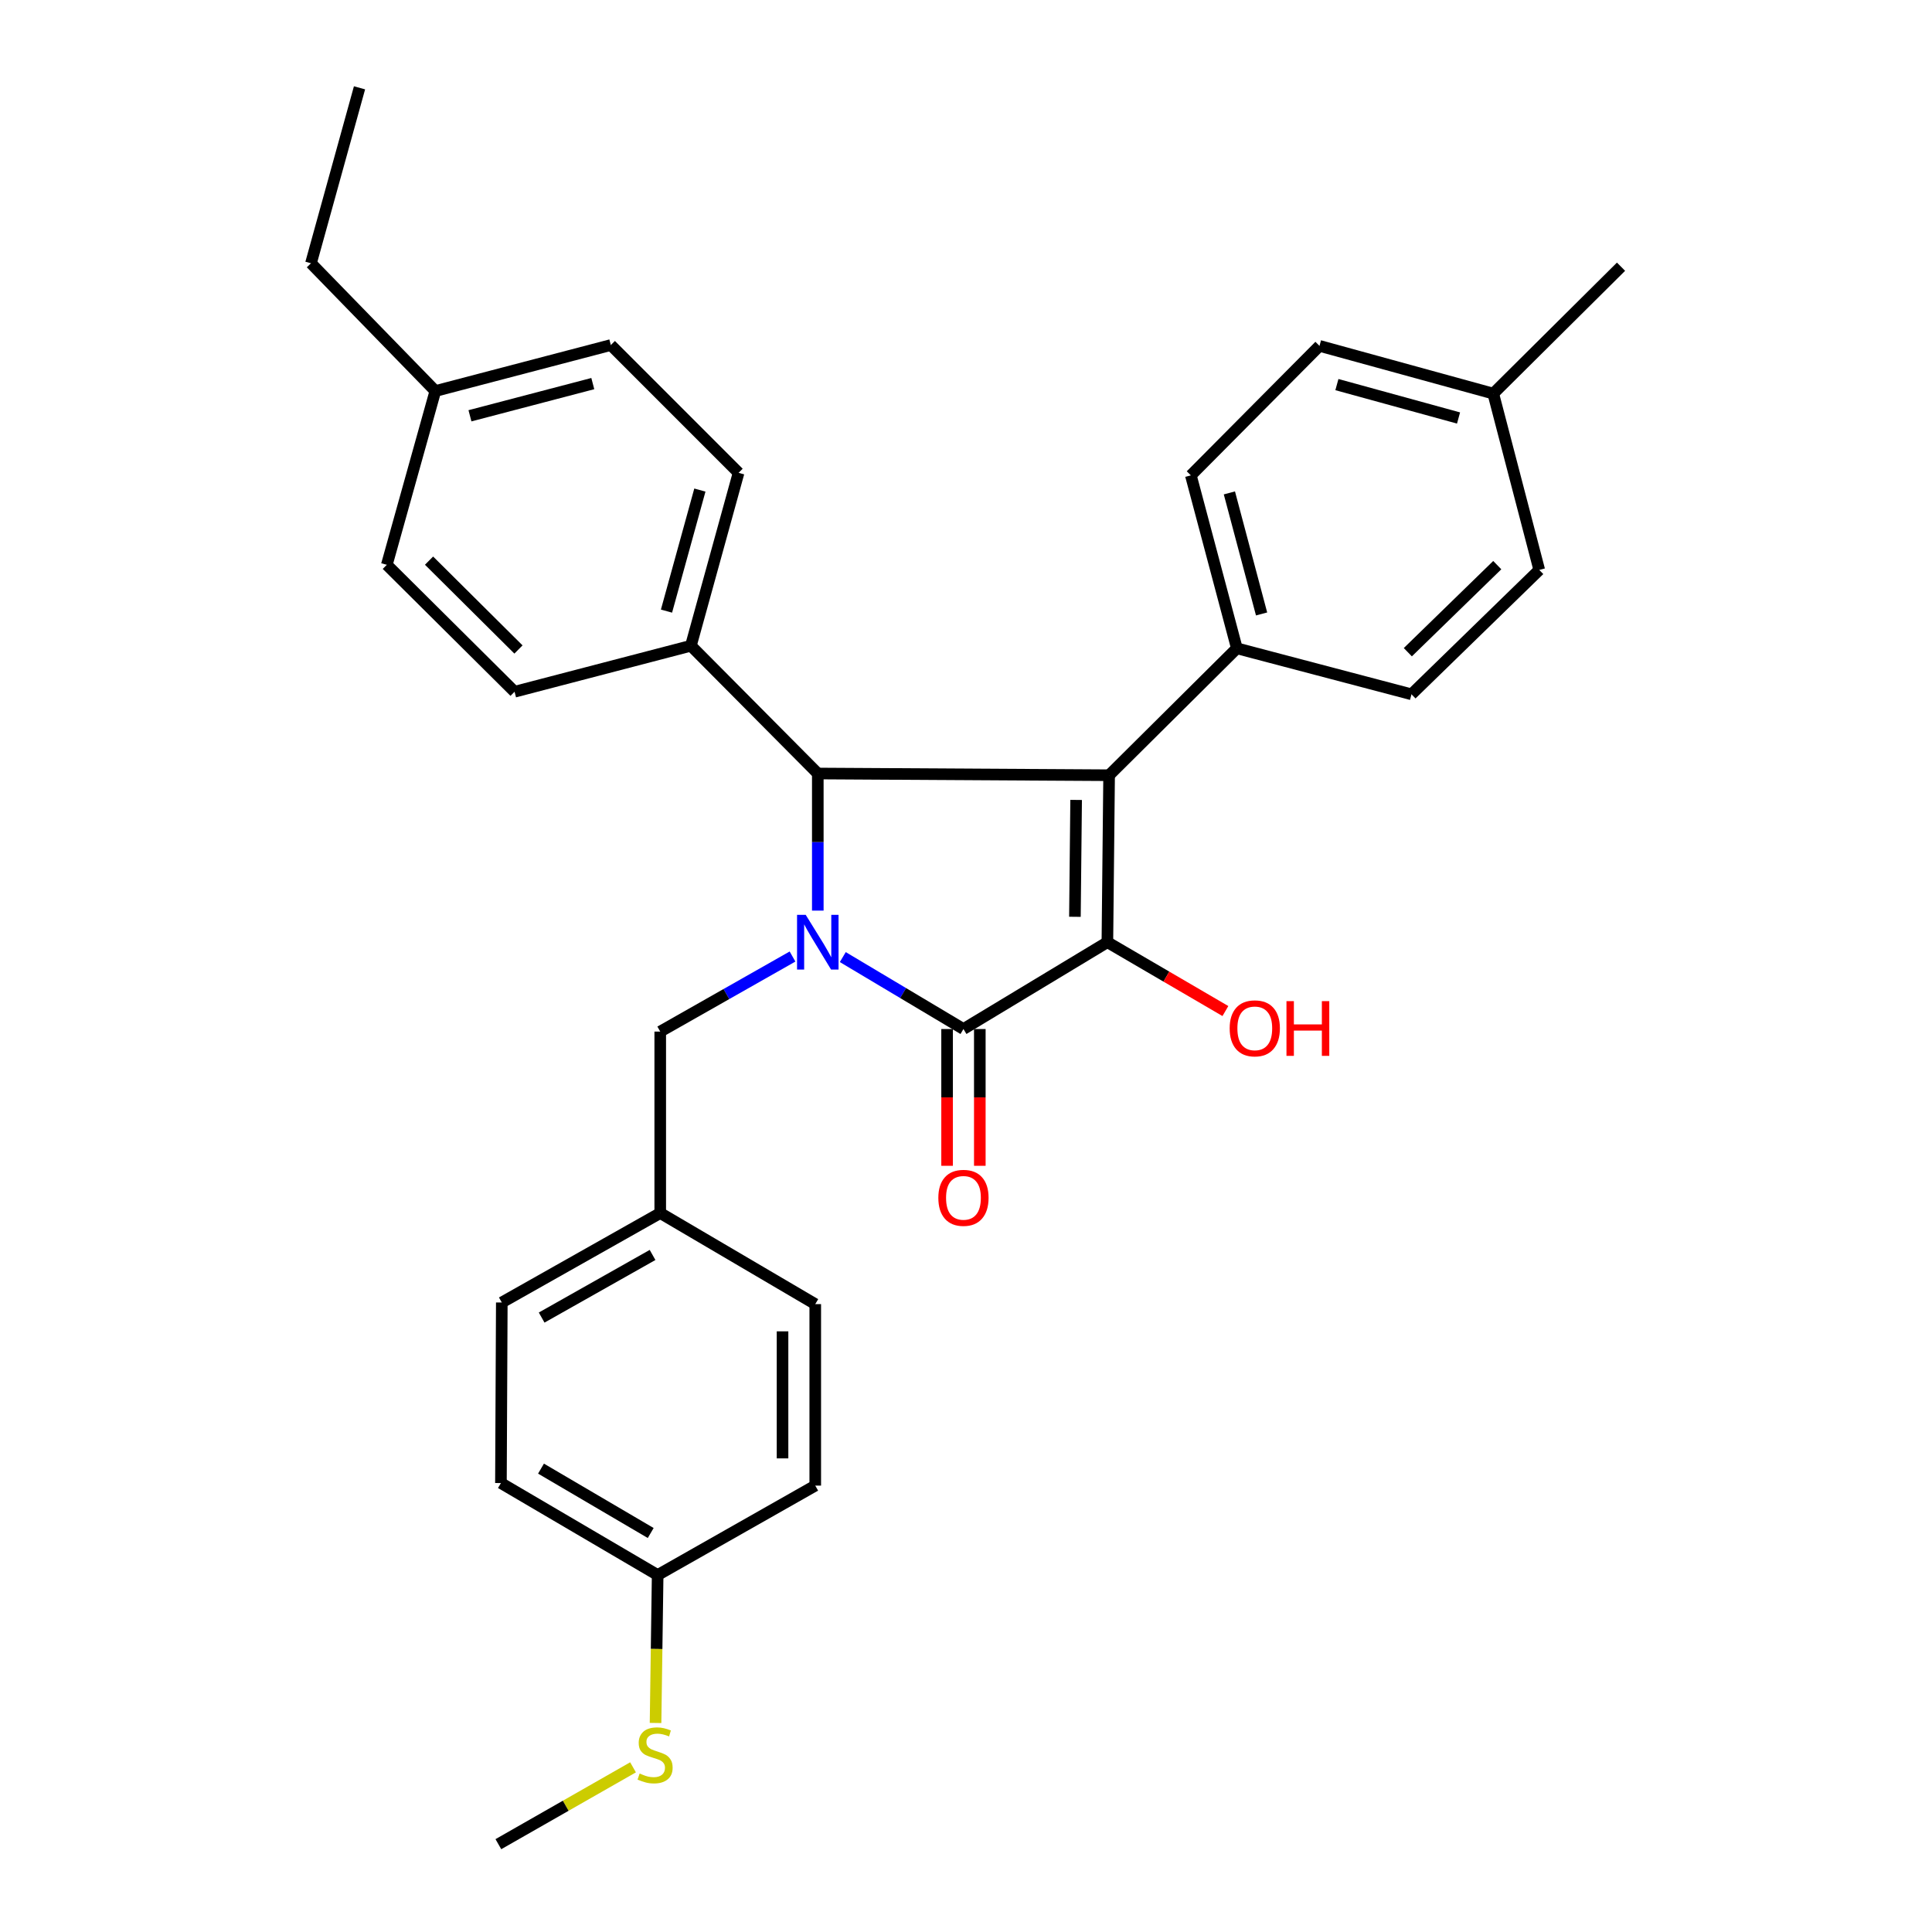 <?xml version='1.0' encoding='iso-8859-1'?>
<svg version='1.1' baseProfile='full'
              xmlns='http://www.w3.org/2000/svg'
                      xmlns:rdkit='http://www.rdkit.org/xml'
                      xmlns:xlink='http://www.w3.org/1999/xlink'
                  xml:space='preserve'
width='1000px' height='1000px' viewBox='0 0 1000 1000'>
<!-- END OF HEADER -->
<rect style='opacity:1.0;fill:#FFFFFF;stroke:none' width='1000' height='1000' x='0' y='0'> </rect>
<path class='bond-2' d='M 436.226,495.385 L 467.455,514.004' style='fill:none;fill-rule:evenodd;stroke:#0000FF;stroke-width:6px;stroke-linecap:butt;stroke-linejoin:miter;stroke-opacity:1' />
<path class='bond-2' d='M 467.455,514.004 L 498.683,532.623' style='fill:none;fill-rule:evenodd;stroke:#000000;stroke-width:6px;stroke-linecap:butt;stroke-linejoin:miter;stroke-opacity:1' />
<path class='bond-3' d='M 423.292,471.331 L 423.292,435.85' style='fill:none;fill-rule:evenodd;stroke:#0000FF;stroke-width:6px;stroke-linecap:butt;stroke-linejoin:miter;stroke-opacity:1' />
<path class='bond-3' d='M 423.292,435.85 L 423.292,400.37' style='fill:none;fill-rule:evenodd;stroke:#000000;stroke-width:6px;stroke-linecap:butt;stroke-linejoin:miter;stroke-opacity:1' />
<path class='bond-5' d='M 410.208,495.098 L 375.973,514.524' style='fill:none;fill-rule:evenodd;stroke:#0000FF;stroke-width:6px;stroke-linecap:butt;stroke-linejoin:miter;stroke-opacity:1' />
<path class='bond-5' d='M 375.973,514.524 L 341.738,533.95' style='fill:none;fill-rule:evenodd;stroke:#000000;stroke-width:6px;stroke-linecap:butt;stroke-linejoin:miter;stroke-opacity:1' />
<path class='bond-0' d='M 574.073,401.255 L 423.292,400.37' style='fill:none;fill-rule:evenodd;stroke:#000000;stroke-width:6px;stroke-linecap:butt;stroke-linejoin:miter;stroke-opacity:1' />
<path class='bond-4' d='M 574.073,401.255 L 640.195,335.565' style='fill:none;fill-rule:evenodd;stroke:#000000;stroke-width:6px;stroke-linecap:butt;stroke-linejoin:miter;stroke-opacity:1' />
<path class='bond-30' d='M 574.073,401.255 L 573.179,487.673' style='fill:none;fill-rule:evenodd;stroke:#000000;stroke-width:6px;stroke-linecap:butt;stroke-linejoin:miter;stroke-opacity:1' />
<path class='bond-30' d='M 557.003,414.042 L 556.377,474.535' style='fill:none;fill-rule:evenodd;stroke:#000000;stroke-width:6px;stroke-linecap:butt;stroke-linejoin:miter;stroke-opacity:1' />
<path class='bond-1' d='M 573.179,487.673 L 498.683,532.623' style='fill:none;fill-rule:evenodd;stroke:#000000;stroke-width:6px;stroke-linecap:butt;stroke-linejoin:miter;stroke-opacity:1' />
<path class='bond-8' d='M 573.179,487.673 L 603.722,505.495' style='fill:none;fill-rule:evenodd;stroke:#000000;stroke-width:6px;stroke-linecap:butt;stroke-linejoin:miter;stroke-opacity:1' />
<path class='bond-8' d='M 603.722,505.495 L 634.265,523.317' style='fill:none;fill-rule:evenodd;stroke:#FF0000;stroke-width:6px;stroke-linecap:butt;stroke-linejoin:miter;stroke-opacity:1' />
<path class='bond-7' d='M 490.214,532.623 L 490.214,568.019' style='fill:none;fill-rule:evenodd;stroke:#000000;stroke-width:6px;stroke-linecap:butt;stroke-linejoin:miter;stroke-opacity:1' />
<path class='bond-7' d='M 490.214,568.019 L 490.214,603.415' style='fill:none;fill-rule:evenodd;stroke:#FF0000;stroke-width:6px;stroke-linecap:butt;stroke-linejoin:miter;stroke-opacity:1' />
<path class='bond-7' d='M 507.151,532.623 L 507.151,568.019' style='fill:none;fill-rule:evenodd;stroke:#000000;stroke-width:6px;stroke-linecap:butt;stroke-linejoin:miter;stroke-opacity:1' />
<path class='bond-7' d='M 507.151,568.019 L 507.151,603.415' style='fill:none;fill-rule:evenodd;stroke:#FF0000;stroke-width:6px;stroke-linecap:butt;stroke-linejoin:miter;stroke-opacity:1' />
<path class='bond-6' d='M 423.292,400.37 L 357.603,334.239' style='fill:none;fill-rule:evenodd;stroke:#000000;stroke-width:6px;stroke-linecap:butt;stroke-linejoin:miter;stroke-opacity:1' />
<path class='bond-9' d='M 640.195,335.565 L 616.389,246.051' style='fill:none;fill-rule:evenodd;stroke:#000000;stroke-width:6px;stroke-linecap:butt;stroke-linejoin:miter;stroke-opacity:1' />
<path class='bond-9' d='M 652.993,317.785 L 636.328,255.125' style='fill:none;fill-rule:evenodd;stroke:#000000;stroke-width:6px;stroke-linecap:butt;stroke-linejoin:miter;stroke-opacity:1' />
<path class='bond-10' d='M 640.195,335.565 L 730.585,359.372' style='fill:none;fill-rule:evenodd;stroke:#000000;stroke-width:6px;stroke-linecap:butt;stroke-linejoin:miter;stroke-opacity:1' />
<path class='bond-13' d='M 341.738,533.95 L 341.738,627.869' style='fill:none;fill-rule:evenodd;stroke:#000000;stroke-width:6px;stroke-linecap:butt;stroke-linejoin:miter;stroke-opacity:1' />
<path class='bond-11' d='M 357.603,334.239 L 382.285,244.733' style='fill:none;fill-rule:evenodd;stroke:#000000;stroke-width:6px;stroke-linecap:butt;stroke-linejoin:miter;stroke-opacity:1' />
<path class='bond-11' d='M 344.977,316.31 L 362.254,253.657' style='fill:none;fill-rule:evenodd;stroke:#000000;stroke-width:6px;stroke-linecap:butt;stroke-linejoin:miter;stroke-opacity:1' />
<path class='bond-12' d='M 357.603,334.239 L 266.338,358.045' style='fill:none;fill-rule:evenodd;stroke:#000000;stroke-width:6px;stroke-linecap:butt;stroke-linejoin:miter;stroke-opacity:1' />
<path class='bond-17' d='M 616.389,246.051 L 682.972,179.025' style='fill:none;fill-rule:evenodd;stroke:#000000;stroke-width:6px;stroke-linecap:butt;stroke-linejoin:miter;stroke-opacity:1' />
<path class='bond-16' d='M 730.585,359.372 L 796.716,294.991' style='fill:none;fill-rule:evenodd;stroke:#000000;stroke-width:6px;stroke-linecap:butt;stroke-linejoin:miter;stroke-opacity:1' />
<path class='bond-16' d='M 728.69,337.579 L 774.982,292.512' style='fill:none;fill-rule:evenodd;stroke:#000000;stroke-width:6px;stroke-linecap:butt;stroke-linejoin:miter;stroke-opacity:1' />
<path class='bond-19' d='M 382.285,244.733 L 316.162,178.593' style='fill:none;fill-rule:evenodd;stroke:#000000;stroke-width:6px;stroke-linecap:butt;stroke-linejoin:miter;stroke-opacity:1' />
<path class='bond-18' d='M 266.338,358.045 L 200.216,292.347' style='fill:none;fill-rule:evenodd;stroke:#000000;stroke-width:6px;stroke-linecap:butt;stroke-linejoin:miter;stroke-opacity:1' />
<path class='bond-18' d='M 268.358,336.175 L 222.072,290.186' style='fill:none;fill-rule:evenodd;stroke:#000000;stroke-width:6px;stroke-linecap:butt;stroke-linejoin:miter;stroke-opacity:1' />
<path class='bond-22' d='M 341.738,627.869 L 421.975,675.011' style='fill:none;fill-rule:evenodd;stroke:#000000;stroke-width:6px;stroke-linecap:butt;stroke-linejoin:miter;stroke-opacity:1' />
<path class='bond-23' d='M 341.738,627.869 L 259.732,674.164' style='fill:none;fill-rule:evenodd;stroke:#000000;stroke-width:6px;stroke-linecap:butt;stroke-linejoin:miter;stroke-opacity:1' />
<path class='bond-23' d='M 337.764,649.562 L 280.36,681.969' style='fill:none;fill-rule:evenodd;stroke:#000000;stroke-width:6px;stroke-linecap:butt;stroke-linejoin:miter;stroke-opacity:1' />
<path class='bond-14' d='M 340.402,815.235 L 259.281,767.622' style='fill:none;fill-rule:evenodd;stroke:#000000;stroke-width:6px;stroke-linecap:butt;stroke-linejoin:miter;stroke-opacity:1' />
<path class='bond-14' d='M 336.807,793.485 L 280.023,760.156' style='fill:none;fill-rule:evenodd;stroke:#000000;stroke-width:6px;stroke-linecap:butt;stroke-linejoin:miter;stroke-opacity:1' />
<path class='bond-15' d='M 340.402,815.235 L 339.856,853.519' style='fill:none;fill-rule:evenodd;stroke:#000000;stroke-width:6px;stroke-linecap:butt;stroke-linejoin:miter;stroke-opacity:1' />
<path class='bond-15' d='M 339.856,853.519 L 339.31,891.804' style='fill:none;fill-rule:evenodd;stroke:#CCCC00;stroke-width:6px;stroke-linecap:butt;stroke-linejoin:miter;stroke-opacity:1' />
<path class='bond-31' d='M 340.402,815.235 L 421.975,768.948' style='fill:none;fill-rule:evenodd;stroke:#000000;stroke-width:6px;stroke-linecap:butt;stroke-linejoin:miter;stroke-opacity:1' />
<path class='bond-26' d='M 327.66,914.764 L 292.807,934.655' style='fill:none;fill-rule:evenodd;stroke:#CCCC00;stroke-width:6px;stroke-linecap:butt;stroke-linejoin:miter;stroke-opacity:1' />
<path class='bond-26' d='M 292.807,934.655 L 257.954,954.545' style='fill:none;fill-rule:evenodd;stroke:#000000;stroke-width:6px;stroke-linecap:butt;stroke-linejoin:miter;stroke-opacity:1' />
<path class='bond-20' d='M 796.716,294.991 L 772.91,203.726' style='fill:none;fill-rule:evenodd;stroke:#000000;stroke-width:6px;stroke-linecap:butt;stroke-linejoin:miter;stroke-opacity:1' />
<path class='bond-33' d='M 682.972,179.025 L 772.91,203.726' style='fill:none;fill-rule:evenodd;stroke:#000000;stroke-width:6px;stroke-linecap:butt;stroke-linejoin:miter;stroke-opacity:1' />
<path class='bond-33' d='M 691.977,199.063 L 754.934,216.354' style='fill:none;fill-rule:evenodd;stroke:#000000;stroke-width:6px;stroke-linecap:butt;stroke-linejoin:miter;stroke-opacity:1' />
<path class='bond-21' d='M 200.216,292.347 L 225.331,202.399' style='fill:none;fill-rule:evenodd;stroke:#000000;stroke-width:6px;stroke-linecap:butt;stroke-linejoin:miter;stroke-opacity:1' />
<path class='bond-32' d='M 316.162,178.593 L 225.331,202.399' style='fill:none;fill-rule:evenodd;stroke:#000000;stroke-width:6px;stroke-linecap:butt;stroke-linejoin:miter;stroke-opacity:1' />
<path class='bond-32' d='M 306.832,198.548 L 243.25,215.212' style='fill:none;fill-rule:evenodd;stroke:#000000;stroke-width:6px;stroke-linecap:butt;stroke-linejoin:miter;stroke-opacity:1' />
<path class='bond-28' d='M 772.91,203.726 L 839.041,138.046' style='fill:none;fill-rule:evenodd;stroke:#000000;stroke-width:6px;stroke-linecap:butt;stroke-linejoin:miter;stroke-opacity:1' />
<path class='bond-27' d='M 225.331,202.399 L 160.959,136.268' style='fill:none;fill-rule:evenodd;stroke:#000000;stroke-width:6px;stroke-linecap:butt;stroke-linejoin:miter;stroke-opacity:1' />
<path class='bond-25' d='M 421.975,675.011 L 421.975,768.948' style='fill:none;fill-rule:evenodd;stroke:#000000;stroke-width:6px;stroke-linecap:butt;stroke-linejoin:miter;stroke-opacity:1' />
<path class='bond-25' d='M 405.037,689.102 L 405.037,754.858' style='fill:none;fill-rule:evenodd;stroke:#000000;stroke-width:6px;stroke-linecap:butt;stroke-linejoin:miter;stroke-opacity:1' />
<path class='bond-24' d='M 259.732,674.164 L 259.281,767.622' style='fill:none;fill-rule:evenodd;stroke:#000000;stroke-width:6px;stroke-linecap:butt;stroke-linejoin:miter;stroke-opacity:1' />
<path class='bond-29' d='M 160.959,136.268 L 186.083,45.455' style='fill:none;fill-rule:evenodd;stroke:#000000;stroke-width:6px;stroke-linecap:butt;stroke-linejoin:miter;stroke-opacity:1' />
<path  class='atom-0' d='M 417.032 473.513
L 426.312 488.513
Q 427.232 489.993, 428.712 492.673
Q 430.192 495.353, 430.272 495.513
L 430.272 473.513
L 434.032 473.513
L 434.032 501.833
L 430.152 501.833
L 420.192 485.433
Q 419.032 483.513, 417.792 481.313
Q 416.592 479.113, 416.232 478.433
L 416.232 501.833
L 412.552 501.833
L 412.552 473.513
L 417.032 473.513
' fill='#0000FF'/>
<path  class='atom-8' d='M 485.683 619.997
Q 485.683 613.197, 489.043 609.397
Q 492.403 605.597, 498.683 605.597
Q 504.963 605.597, 508.323 609.397
Q 511.683 613.197, 511.683 619.997
Q 511.683 626.877, 508.283 630.797
Q 504.883 634.677, 498.683 634.677
Q 492.443 634.677, 489.043 630.797
Q 485.683 626.917, 485.683 619.997
M 498.683 631.477
Q 503.003 631.477, 505.323 628.597
Q 507.683 625.677, 507.683 619.997
Q 507.683 614.437, 505.323 611.637
Q 503.003 608.797, 498.683 608.797
Q 494.363 608.797, 492.003 611.597
Q 489.683 614.397, 489.683 619.997
Q 489.683 625.717, 492.003 628.597
Q 494.363 631.477, 498.683 631.477
' fill='#FF0000'/>
<path  class='atom-9' d='M 636.473 532.271
Q 636.473 525.471, 639.833 521.671
Q 643.193 517.871, 649.473 517.871
Q 655.753 517.871, 659.113 521.671
Q 662.473 525.471, 662.473 532.271
Q 662.473 539.151, 659.073 543.071
Q 655.673 546.951, 649.473 546.951
Q 643.233 546.951, 639.833 543.071
Q 636.473 539.191, 636.473 532.271
M 649.473 543.751
Q 653.793 543.751, 656.113 540.871
Q 658.473 537.951, 658.473 532.271
Q 658.473 526.711, 656.113 523.911
Q 653.793 521.071, 649.473 521.071
Q 645.153 521.071, 642.793 523.871
Q 640.473 526.671, 640.473 532.271
Q 640.473 537.991, 642.793 540.871
Q 645.153 543.751, 649.473 543.751
' fill='#FF0000'/>
<path  class='atom-9' d='M 665.873 518.191
L 669.713 518.191
L 669.713 530.231
L 684.193 530.231
L 684.193 518.191
L 688.033 518.191
L 688.033 546.511
L 684.193 546.511
L 684.193 533.431
L 669.713 533.431
L 669.713 546.511
L 665.873 546.511
L 665.873 518.191
' fill='#FF0000'/>
<path  class='atom-16' d='M 331.075 917.97
Q 331.395 918.09, 332.715 918.65
Q 334.035 919.21, 335.475 919.57
Q 336.955 919.89, 338.395 919.89
Q 341.075 919.89, 342.635 918.61
Q 344.195 917.29, 344.195 915.01
Q 344.195 913.45, 343.395 912.49
Q 342.635 911.53, 341.435 911.01
Q 340.235 910.49, 338.235 909.89
Q 335.715 909.13, 334.195 908.41
Q 332.715 907.69, 331.635 906.17
Q 330.595 904.65, 330.595 902.09
Q 330.595 898.53, 332.995 896.33
Q 335.435 894.13, 340.235 894.13
Q 343.515 894.13, 347.235 895.69
L 346.315 898.77
Q 342.915 897.37, 340.355 897.37
Q 337.595 897.37, 336.075 898.53
Q 334.555 899.65, 334.595 901.61
Q 334.595 903.13, 335.355 904.05
Q 336.155 904.97, 337.275 905.49
Q 338.435 906.01, 340.355 906.61
Q 342.915 907.41, 344.435 908.21
Q 345.955 909.01, 347.035 910.65
Q 348.155 912.25, 348.155 915.01
Q 348.155 918.93, 345.515 921.05
Q 342.915 923.13, 338.555 923.13
Q 336.035 923.13, 334.115 922.57
Q 332.235 922.05, 329.995 921.13
L 331.075 917.97
' fill='#CCCC00'/>
</svg>
